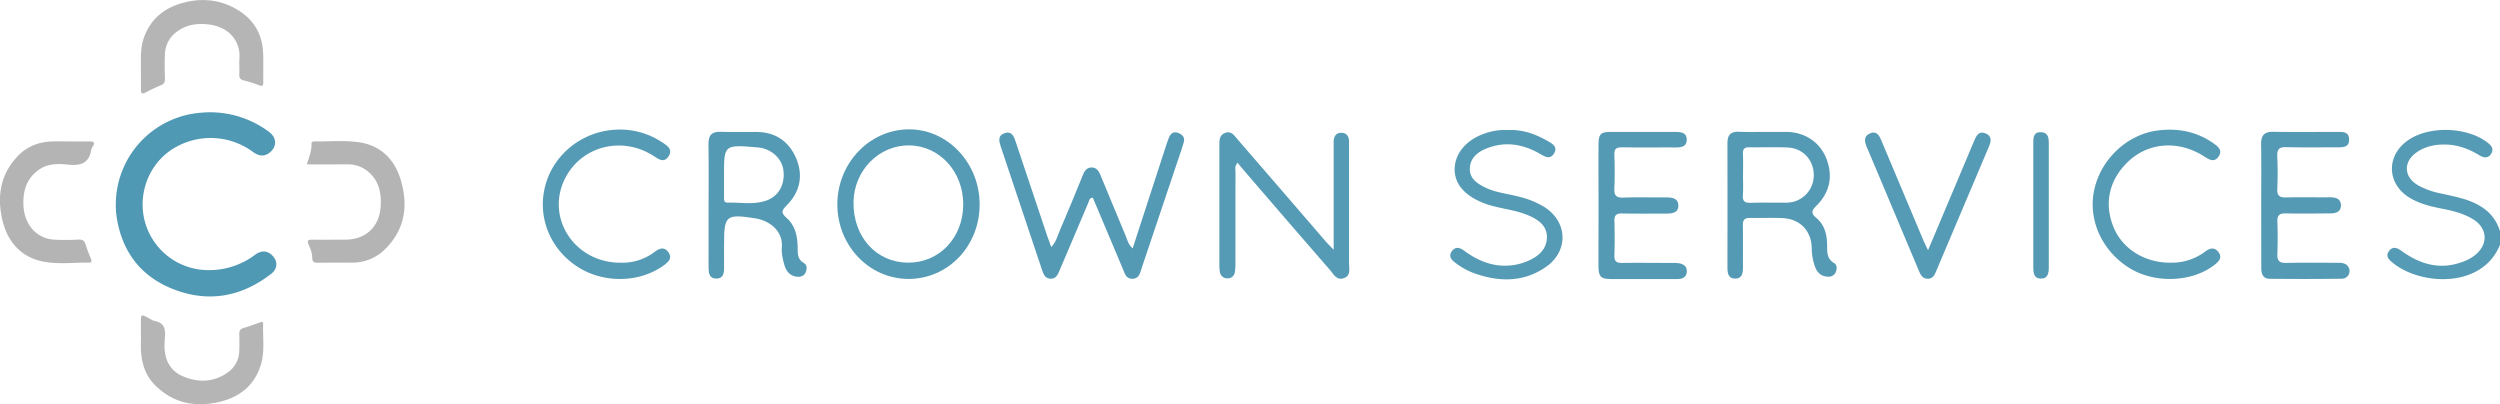 <svg xmlns="http://www.w3.org/2000/svg" viewBox="0 0 1561.32 252.38"><defs><style>.cls-1{fill:#559bb5;}.cls-2{fill:#5099b4;}.cls-3{fill:#b4b4b4;}.cls-4{fill:#b5b5b5;}.cls-5{fill:#549ab5;}</style></defs><g id="Layer_2" data-name="Layer 2"><g id="Layer_1-2" data-name="Layer 1"><path class="cls-1" d="M1561.32,152.83c-11.11,27.75-50,25.37-67,11.27-2.53-2.08-4.73-4.14-2.25-7.38,2.37-3.09,5-2,7.79,0,11.39,8.24,23.69,12,37.58,7a27,27,0,0,0,8.84-4.84c7.83-6.77,7.1-16.45-1.7-21.9-6.2-3.84-13.18-5.44-20.22-6.81-6.67-1.3-13.23-3-19.12-6.44-14.71-8.68-15.29-26.53-1.25-36.21,13.46-9.27,37.51-8.31,50.13,2,2.34,1.9,3.34,4,1.58,6.68s-4.43,2.44-6.85,1c-6.57-4-13.48-6.74-21.29-6.92-6.52-.14-12.68,1-18.14,4.75-8.63,5.93-8.31,15.4.66,20.66a48.77,48.77,0,0,0,14.54,5.18c4.27.92,8.55,1.83,12.75,3,11.17,3.16,20.35,8.73,24,20.66Z"/><path class="cls-2" d="M72.32,127.5a57.56,57.56,0,0,1,53-57.09A61.41,61.41,0,0,1,167.93,82.3c5.12,3.74,5.14,9.44.28,13.15-3.17,2.41-6.43,2.22-10.28-.61a44.48,44.48,0,0,0-49.31-2.28c-15.33,9.18-22.84,28.07-18.17,45.72a41.05,41.05,0,0,0,38.26,30.39A47.86,47.86,0,0,0,159.47,159c4-2.95,8.13-2.47,11.21,1.23,2.88,3.46,2.57,7.8-1.37,10.84-18.13,14-38.28,18-59.86,10-20.88-7.75-33.08-23.17-36.57-45.3A50,50,0,0,1,72.32,127.5Z"/><path class="cls-3" d="M191.63,102.68c1.38-4.48,3.08-8.52,2.89-13-.05-1.09.92-1.36,1.87-1.36,9.1.08,18.33-.72,27.29.45,13.62,1.79,22.59,10.35,26.51,23.32,4.87,16.06,2.87,31.09-9.61,43.44A28.55,28.55,0,0,1,220.39,164c-7.24.1-14.48,0-21.72.09-2.4,0-3.69-.41-3.66-3.2s-1.16-5.6-2.32-8.21c-1.09-2.45-.24-3,2.15-3,6.87.09,13.73,0,20.6,0,12.85,0,21.44-7.83,22.29-20.68.62-9.27-1.43-17.63-9.75-23.24a19.32,19.32,0,0,0-11-3.11C208.65,102.65,200.31,102.68,191.63,102.68Z"/><path class="cls-3" d="M43.53,88.34c4.24,0,8.48,0,12.73,0,2.23,0,3.11.64,1.88,2.84A7.81,7.81,0,0,0,57,93.52c-1.37,8.45-6.66,10.13-14.38,9.3-6.25-.67-12.76-.77-18.37,3.2-7.73,5.46-10,13.39-9.62,22.24.57,11.93,8,20.45,18.58,21.36a130.85,130.85,0,0,0,15.72,0c2.52-.09,3.83.58,4.54,3.14a81.83,81.83,0,0,0,3.29,8.71c.55,1.37.77,2.55-1.23,2.53-9.23-.09-18.59,1.13-27.65-.46-14.37-2.52-23-12.06-26.34-25.89-3.58-15-1.33-29,9.91-40.52,5.75-5.88,13-8.55,21.2-8.8,3.61-.11,7.23,0,10.85,0Z"/><path class="cls-4" d="M88,44.18c0-7.08-.5-14.2,2-21,4.47-12.25,13.78-19,26-21.85s23.83-1,34.29,6.05c9.08,6.13,13.62,15,14.05,25.87.24,6,0,12,.08,17.94,0,2.11-.25,3-2.68,2a79.31,79.31,0,0,0-9.6-3c-2-.54-2.82-1.51-2.69-3.67.19-3.35-.15-6.74.08-10.09.77-11.35-7.16-19.59-18.8-21.11-7-.91-13.87-.13-20,4.26A18.08,18.08,0,0,0,103,34c-.23,5.1-.13,10.21,0,15.32,0,2-.48,3.14-2.51,3.92A90.5,90.5,0,0,0,91,57.72c-2.41,1.27-3.06.51-3-1.95C88.08,51.91,88,48.05,88,44.18Z"/><path class="cls-4" d="M88,209.56v-8.22c0-5.13,0-5.13,4.43-2.91,1.45.73,2.84,1.79,4.37,2.09,5.62,1.12,6.61,4.66,6.22,9.77-.33,4.28-.62,8.68.71,13a17.54,17.54,0,0,0,9.64,11.32c9.67,4.39,19.33,4.46,28.42-1.68a16.91,16.91,0,0,0,7.65-14.22c.11-3.36.11-6.73,0-10.09-.06-2,.55-3.17,2.66-3.77,3.47-1,6.84-2.28,10.24-3.5,1.09-.39,2.06-.65,2,1-.33,8.42,1.14,17-1.36,25.24-3.9,12.94-13.05,20.32-25.8,23.36-15,3.56-28.72,1-40.07-10.11-6.08-5.94-8.61-13.55-9.07-21.88-.17-3.1,0-6.23,0-9.34Z"/><path class="cls-5" d="M707.38,155.12c7-21.43,13.83-42.56,20.71-63.69.62-1.88,1.22-3.78,2-5.61,1.05-2.54,2.88-3.84,5.67-2.83s4.4,2.84,3.51,5.94-2,6.43-3.12,9.63Q724.56,133,713,167.45c-1,3-1.5,6.52-5.69,6.67s-4.9-3.48-6.11-6.31C694.9,153,688.7,138.2,682.51,123.48c-2.3.09-2.24,1.77-2.73,2.9q-9,21.1-17.93,42.23c-1.18,2.79-2.33,5.81-6.12,5.44-3.38-.34-4.21-3.29-5.1-5.93Q637.87,130,625.11,91.85c-1.14-3.38-2.22-7,2.08-8.6,4.84-1.8,6.1,2.23,7.26,5.67q9.78,29.07,19.48,58.18c.75,2.24,1.6,4.44,2.61,7.21,3.13-3.35,4-7.22,5.49-10.7q7.26-17,14.17-34.11c1-2.59,2.31-4.77,5.29-4.92,3.38-.16,4.77,2.38,5.88,5,5.17,12.47,10.3,25,15.54,37.41C704,149.7,704.6,152.73,707.38,155.12Z"/><path class="cls-1" d="M832.91,156V95.46c0-2.39,0-4.77,0-7.15.08-3.26,1.64-5.51,5-5.38,3,.12,4.55,2.18,4.6,5.22,0,1.78,0,3.57,0,5.36,0,23.65,0,47.29,0,70.94,0,3.41,1.27,7.67-3.26,9.28s-6.34-2.51-8.54-5q-28.15-32.37-56.1-64.94c-.52-.6-1-1.27-1.64-2.17-2.1,2.16-1.35,4.41-1.36,6.37-.07,18.88,0,37.76-.06,56.63a33.85,33.85,0,0,1-.34,5.33,4.45,4.45,0,0,1-4.61,3.89,4.55,4.55,0,0,1-4.71-3.81,21.94,21.94,0,0,1-.35-4.73q0-37,0-73.92c0-3.2-.32-6.7,3.29-8.25,4.16-1.78,6.16,1.72,8.29,4.18q27.51,31.76,54.92,63.6C829.21,152.21,830.48,153.44,832.91,156Z"/><path class="cls-1" d="M611.81,127.76c0,25.88-19.7,46.45-44.38,46.44S523,153.36,522.94,127.71c0-25.84,20.13-46.92,44.84-46.93C592,80.76,611.85,101.94,611.81,127.76Zm-10.25,0c.09-20.37-14.56-36.57-33.41-36.95-19-.39-34.77,15.45-35.1,35.29-.36,21.7,14.08,37.8,34,37.93C586.54,164.21,601.48,148.5,601.56,127.81Z"/><path class="cls-5" d="M1102,82.39c4.57,0,9.15,0,13.72,0,11.5.15,21,6.41,25,16.91,4.14,10.89,2,20.85-6.18,29.05-3,3-3.87,4.69-.2,7.75,5.06,4.2,6.63,10.11,6.75,16.56.07,4.26-.44,8.79,4.25,11.56,1.91,1.12,2,3.41,1.27,5.39a4.86,4.86,0,0,1-5.21,3.19c-4-.24-6.49-2.48-7.87-6.22a35.33,35.33,0,0,1-2.06-11.65c-.21-10.79-7.29-18.2-18.19-18.71-6.74-.31-13.52,0-20.28-.12-3.34-.08-4.58,1.17-4.53,4.52.15,8.74,0,17.48.07,26.22,0,3.69-.51,7.25-5.07,7.14-4.15-.1-4.63-3.51-4.63-7q.06-38.75,0-77.48c0-5,1.84-7.4,7-7.21C1091.28,82.54,1096.66,82.39,1102,82.39Zm-13.45,26.87c0,4.16.25,8.34-.07,12.48s1.35,5.06,5.13,4.92c7.34-.25,14.69,0,22-.1a17,17,0,0,0,17.13-16.89c.15-9.61-6.69-17.17-16.41-17.56-7.93-.32-15.88,0-23.81-.14-3.19-.06-4.16,1.2-4,4.21C1088.71,100.54,1088.58,104.9,1088.58,109.26Z"/><path class="cls-5" d="M442.53,128.34c0-12.71.14-25.43-.07-38.14-.08-5.49,1.8-8.1,7.61-7.88,7.55.28,15.12,0,22.67.09,11.87.11,20.18,6.14,24.59,16.67s2.3,20.86-5.92,29.07c-3.26,3.24-3.86,4.74-.08,8,5.22,4.54,6.65,11.08,6.83,17.84.1,3.89-.5,7.89,4,10.38,2.09,1.16,1.89,3.91.87,6-1.11,2.22-3.36,2.73-5.65,2.42-4.65-.63-6.69-4.11-7.74-8.07-.86-3.23-1.67-6.71-1.37-10,1-10.46-7.68-17-16.65-18.38-18.24-2.83-19.42-1.79-19.41,16.16,0,4.77-.08,9.54,0,14.3.07,3.69-.44,7.31-5,7.18s-4.71-3.93-4.7-7.5C442.55,153.77,442.53,141.05,442.53,128.34Zm9.64-19c0,4.56,0,9.11,0,13.66,0,1.55-.21,3.59,2.08,3.52,7.88-.22,15.94,1.46,23.61-1,8.37-2.64,12.52-10.15,11.41-19.16-.93-7.52-7.72-13.61-16-14.29C452.17,90.29,452.17,90.29,452.17,109.3Z"/><path class="cls-5" d="M998.33,127.9c0-12.52-.09-25,0-37.55.07-6.85,1.29-7.94,8-7.95,13.33,0,26.66,0,40,0,3.7,0,7.25.48,7.09,5.08-.14,4.16-3.52,4.63-7,4.61-11.14-.06-22.28.11-33.42-.09-3.63-.06-4.9,1.07-4.78,4.74.24,7,.31,13.92,0,20.86-.2,4.33,1,6,5.59,5.81,8.93-.35,17.89-.05,26.84-.13,3.71,0,7.4.63,7.52,4.87.15,4.77-3.83,5.26-7.68,5.24-9.15,0-18.3.12-27.45-.07-3.61-.07-4.92,1.1-4.8,4.77q.34,10.71,0,21.45c-.12,3.77,1.44,4.73,4.93,4.67,9.94-.16,19.89,0,29.83,0a44.62,44.62,0,0,1,4.77.12c3.3.35,6,1.76,5.67,5.52-.29,3.38-2.87,4.45-6,4.44-5.77,0-11.53,0-17.3,0-7.56,0-15.12,0-22.68,0-8.08,0-9.16-1.07-9.19-9.35C998.29,152.53,998.33,140.21,998.33,127.9Z"/><path class="cls-5" d="M1412.19,127.79c0-12.52.14-25-.06-37.54-.09-5.46,1.73-8,7.57-7.94,13.52.24,27,.08,40.57.07,3.35,0,6.71.08,6.81,4.62.11,4.92-3.42,5-7,5-10.74,0-21.48.21-32.21-.11-4.61-.13-5.85,1.49-5.64,5.83.31,6.74.3,13.52,0,20.26-.19,4.29,1.48,5.43,5.53,5.32,9.14-.24,18.3,0,27.45-.09,3.55,0,6.64.84,6.76,4.94s-3.12,5.1-6.57,5.12c-9.35.06-18.7.18-28,0-3.93-.09-5.24,1.31-5.11,5.16.23,6.75.26,13.52,0,20.26-.17,4.15,1.23,5.59,5.44,5.5,10.73-.23,21.47-.08,32.21-.07,2.41,0,4.89.08,6.48,2.28a4.81,4.81,0,0,1-4.06,7.66c-14.91.24-29.83.19-44.74.06-4.41,0-5.41-3.17-5.39-7C1412.23,154,1412.19,140.9,1412.19,127.79Z"/><path class="cls-1" d="M941.75,81.23c9.55-.49,17.81,2.74,25.65,7.32,2.68,1.56,5.31,3.47,3.25,7.09-2.2,3.88-5.19,2.6-8.15.85-11-6.48-22.56-8.65-34.77-3.49-5.5,2.32-9.63,6.1-9.77,12.35-.13,5.94,4.2,9,9,11.46,7,3.61,14.89,4.14,22.34,6.19a54.57,54.57,0,0,1,15.35,6.38c14.39,9.24,15.06,27.32,1,37.2s-29.43,9.55-45,4.07A45,45,0,0,1,908.76,164c-2.44-1.82-4.19-4.09-2.07-7.05,2.24-3.12,4.94-2.44,7.74-.37,10.2,7.54,21.35,11.36,34.14,8.31,1-.23,1.92-.54,2.86-.86,9.66-3.26,14.65-8.68,14.67-15.91,0-6.69-4.44-11.15-14.34-14.66-8.26-2.93-17.14-3.45-25.33-6.69-11.8-4.66-18.11-12-17.95-21.29.17-9.94,7.64-18.51,19.41-22.32A36.5,36.5,0,0,1,941.75,81.23Z"/><path class="cls-1" d="M1355.94,164.06a34.74,34.74,0,0,0,21.34-7c3-2.21,5.89-2.84,8.27.49,2.57,3.57,0,5.87-2.59,7.92-14.16,11-37.73,11.72-53.51,1.66-17-10.86-25.57-30.17-21.52-48.66,4.25-19.33,20.77-34.65,39.82-37,12.75-1.59,24.52.79,35.07,8.34,2.75,2,5.23,4.25,2.8,7.85-2.61,3.89-5.6,2.26-8.71.25-16.09-10.45-34.94-9.2-47.8,3-11.89,11.33-15.21,26-9.2,40.85C1325.42,155.36,1339.41,164.28,1355.94,164.06Z"/><path class="cls-1" d="M388,164.06a33.14,33.14,0,0,0,20.71-6.66c3-2.27,6.12-3.58,8.73.16s0,6.06-3,8.23c-15.34,11.1-38.23,11.29-54.49.33-16.75-11.29-24.4-30.93-19.45-50s21.94-33.07,41.62-34.94a47.52,47.52,0,0,1,31.71,7.9c3.13,2.06,6.42,4.33,3.72,8.54s-6,2-9.16-.1c-19.59-12.77-44.92-6.51-55.34,13.62C340.38,135.72,358.69,164.39,388,164.06Z"/><path class="cls-1" d="M1204.12,156.26l20.43-48.4c2.85-6.76,5.66-13.55,8.54-20.3,1.33-3.1,3-6,7.1-4.2,3.86,1.71,3.38,4.86,2,8.07q-16.73,39.46-33.43,78.94c-.94,2.22-2.35,3.76-4.84,3.73-3.42,0-4.57-2.72-5.67-5.32q-13.05-31-26.08-62c-2.08-4.94-4.19-9.86-6.27-14.8-1.41-3.35-2.22-6.87,1.94-8.65,4.41-1.9,6,1.65,7.3,4.84q13.32,31.53,26.56,63.1C1202.26,152.51,1202.9,153.73,1204.12,156.26Z"/><path class="cls-5" d="M1269.85,128.4q0-19.37,0-38.72c0-3.51-.08-7.31,4.86-7.12,4.65.18,4.82,3.81,4.82,7.38q0,38.43,0,76.85c0,3.67-.46,7.28-5,7.19s-4.69-3.91-4.68-7.46C1269.87,153.81,1269.85,141.11,1269.85,128.4Z"/></g></g></svg>